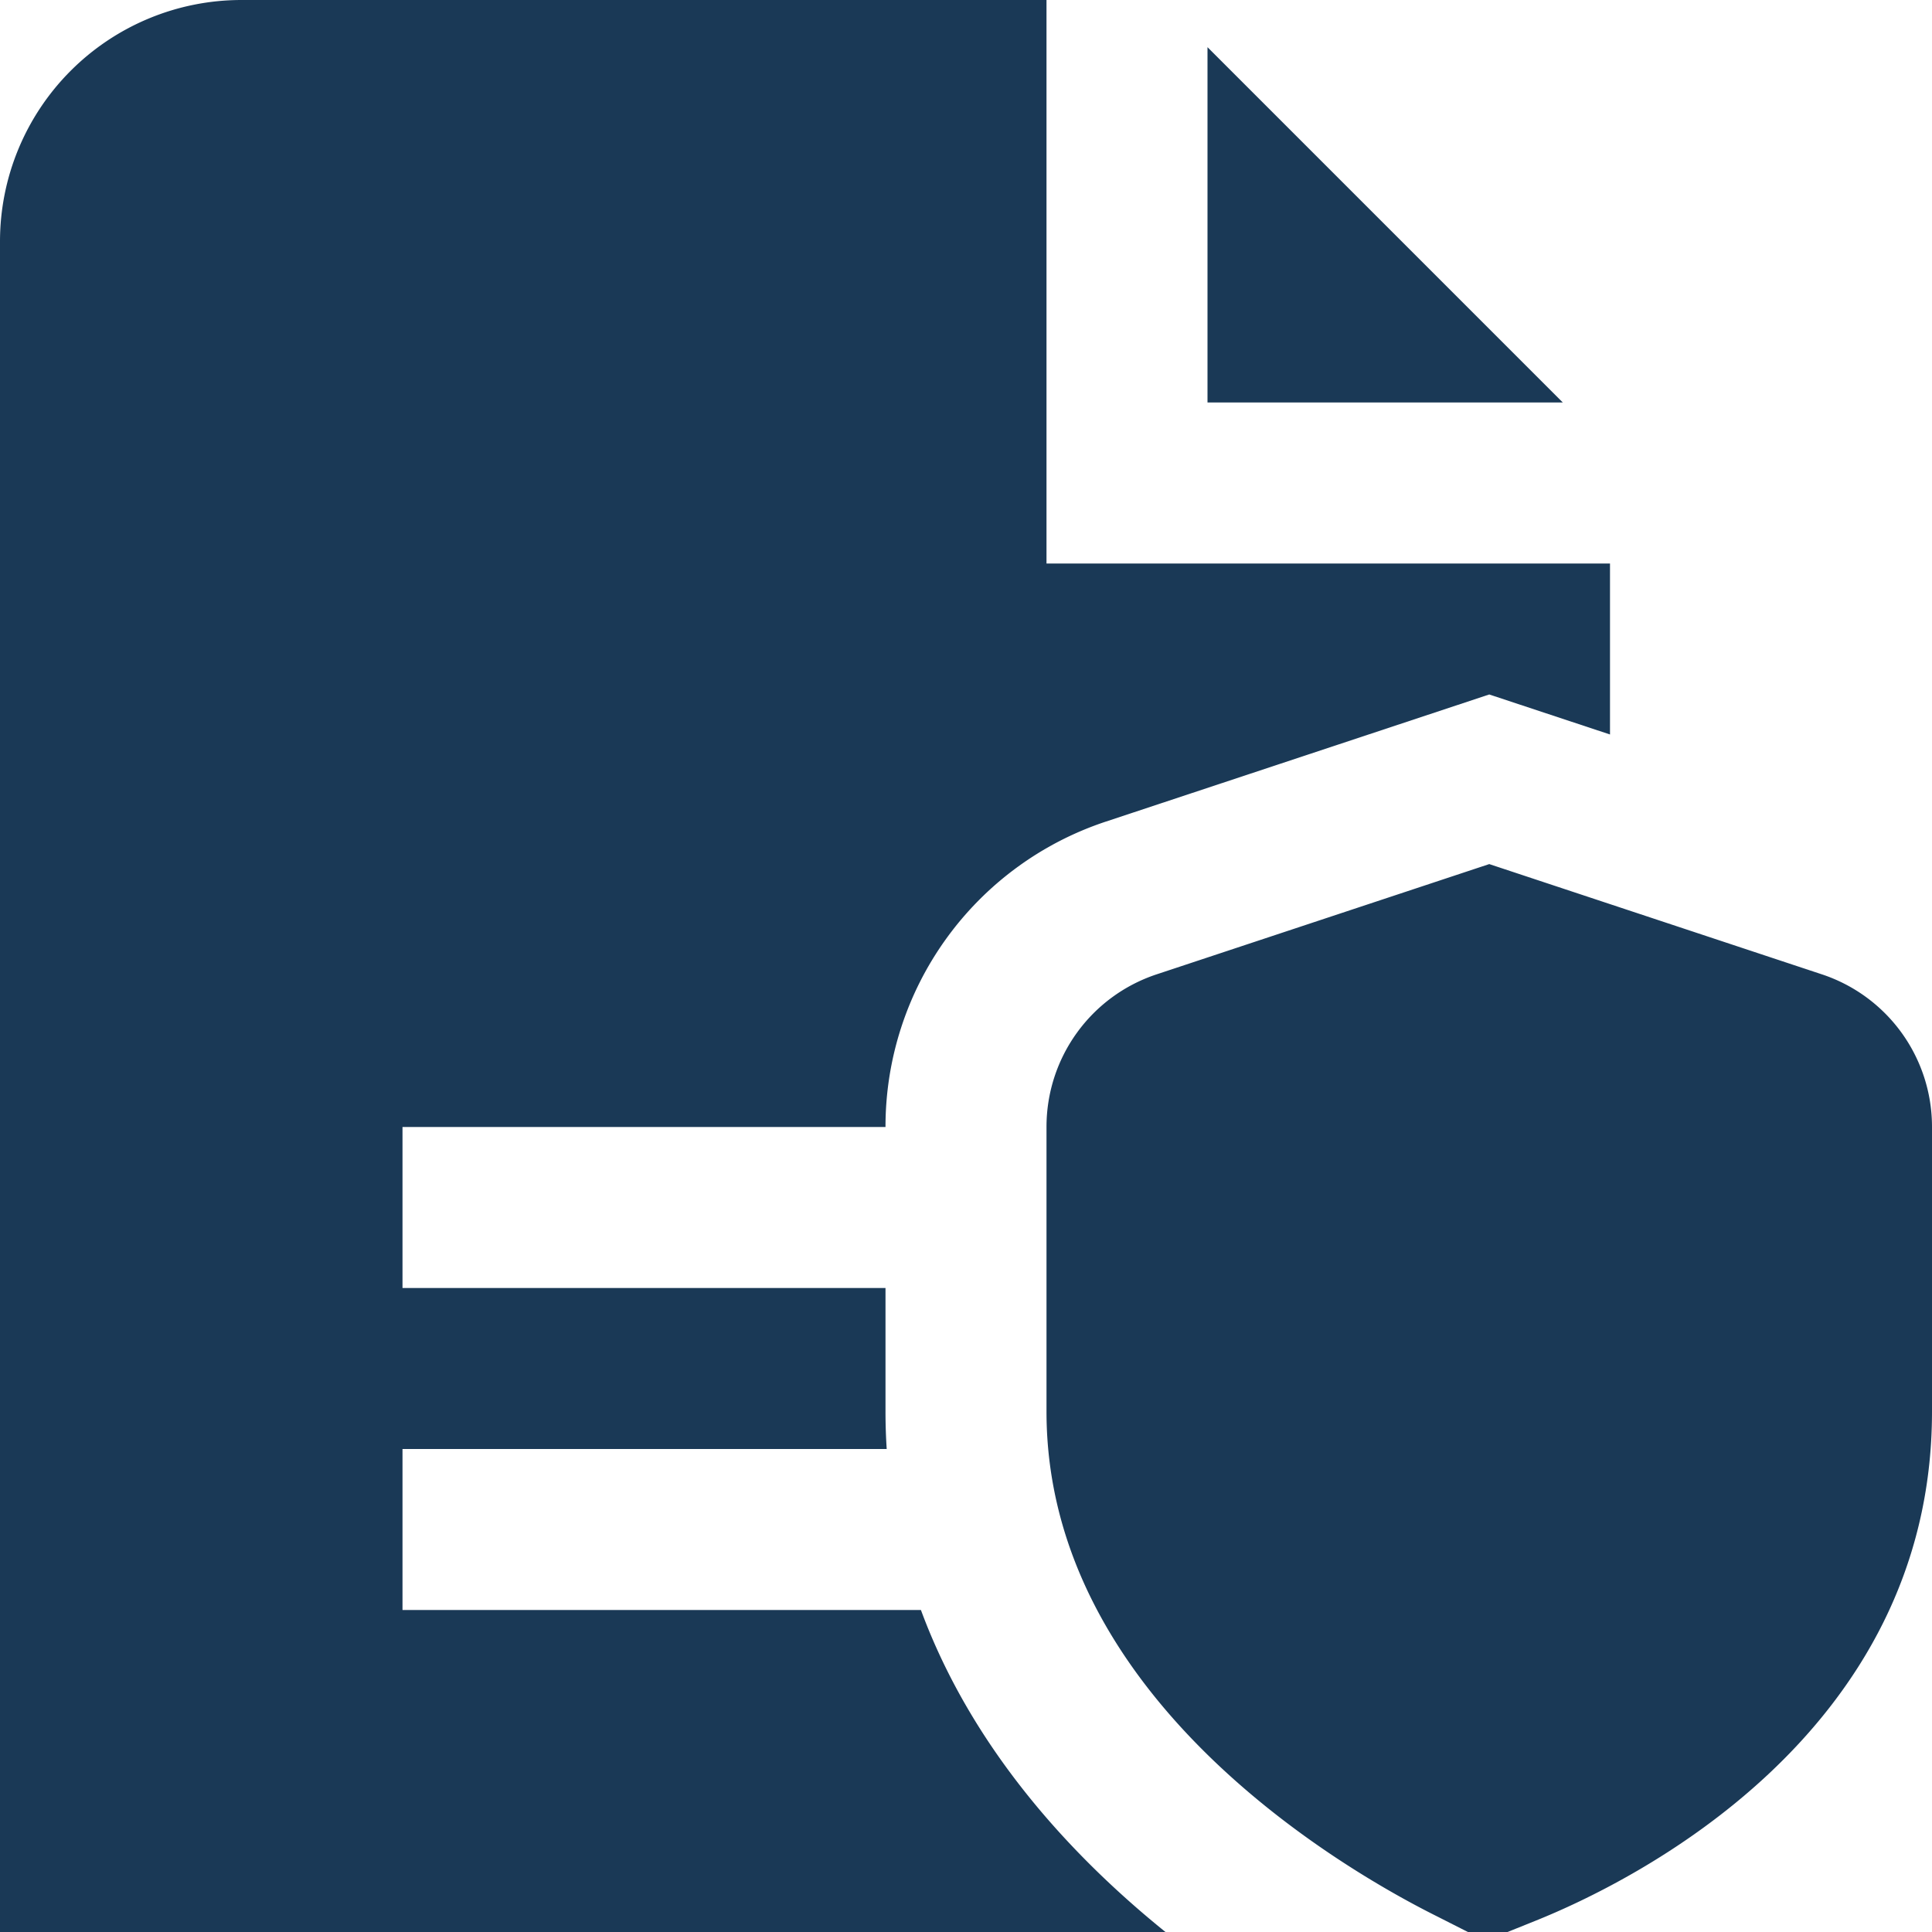 <?xml version="1.0" encoding="UTF-8"?> <svg xmlns="http://www.w3.org/2000/svg" xmlns:xlink="http://www.w3.org/1999/xlink" version="1.1" width="512" height="512" x="0" y="0" viewBox="0 0 24 24" style="enable-background:new 0 0 512 512" xml:space="preserve" class=""><g><path d="m18.454 24.111-.604-.306c-1.135-.566-4.85-2.699-4.85-6.27v-3.536c0-.862.551-1.625 1.37-1.896l4.13-1.369 4.13 1.369A1.995 1.995 0 0 1 24 13.999v3.536c0 4.03-3.764 5.858-4.917 6.322l-.629.253ZM15 .586V5h4.414L15 .586ZM11.44 20H5v-2h6.015a7.075 7.075 0 0 1-.015-.464V16H5v-2h6a3.992 3.992 0 0 1 2.741-3.795L18.5 8.627l1.5.497V7h-7V0H3a3 3 0 0 0-3 3v21h14.478c-1.173-.947-2.402-2.277-3.038-4Z" fill="#1a3956" opacity="1" data-original="#000000" class=""></path></g></svg> 